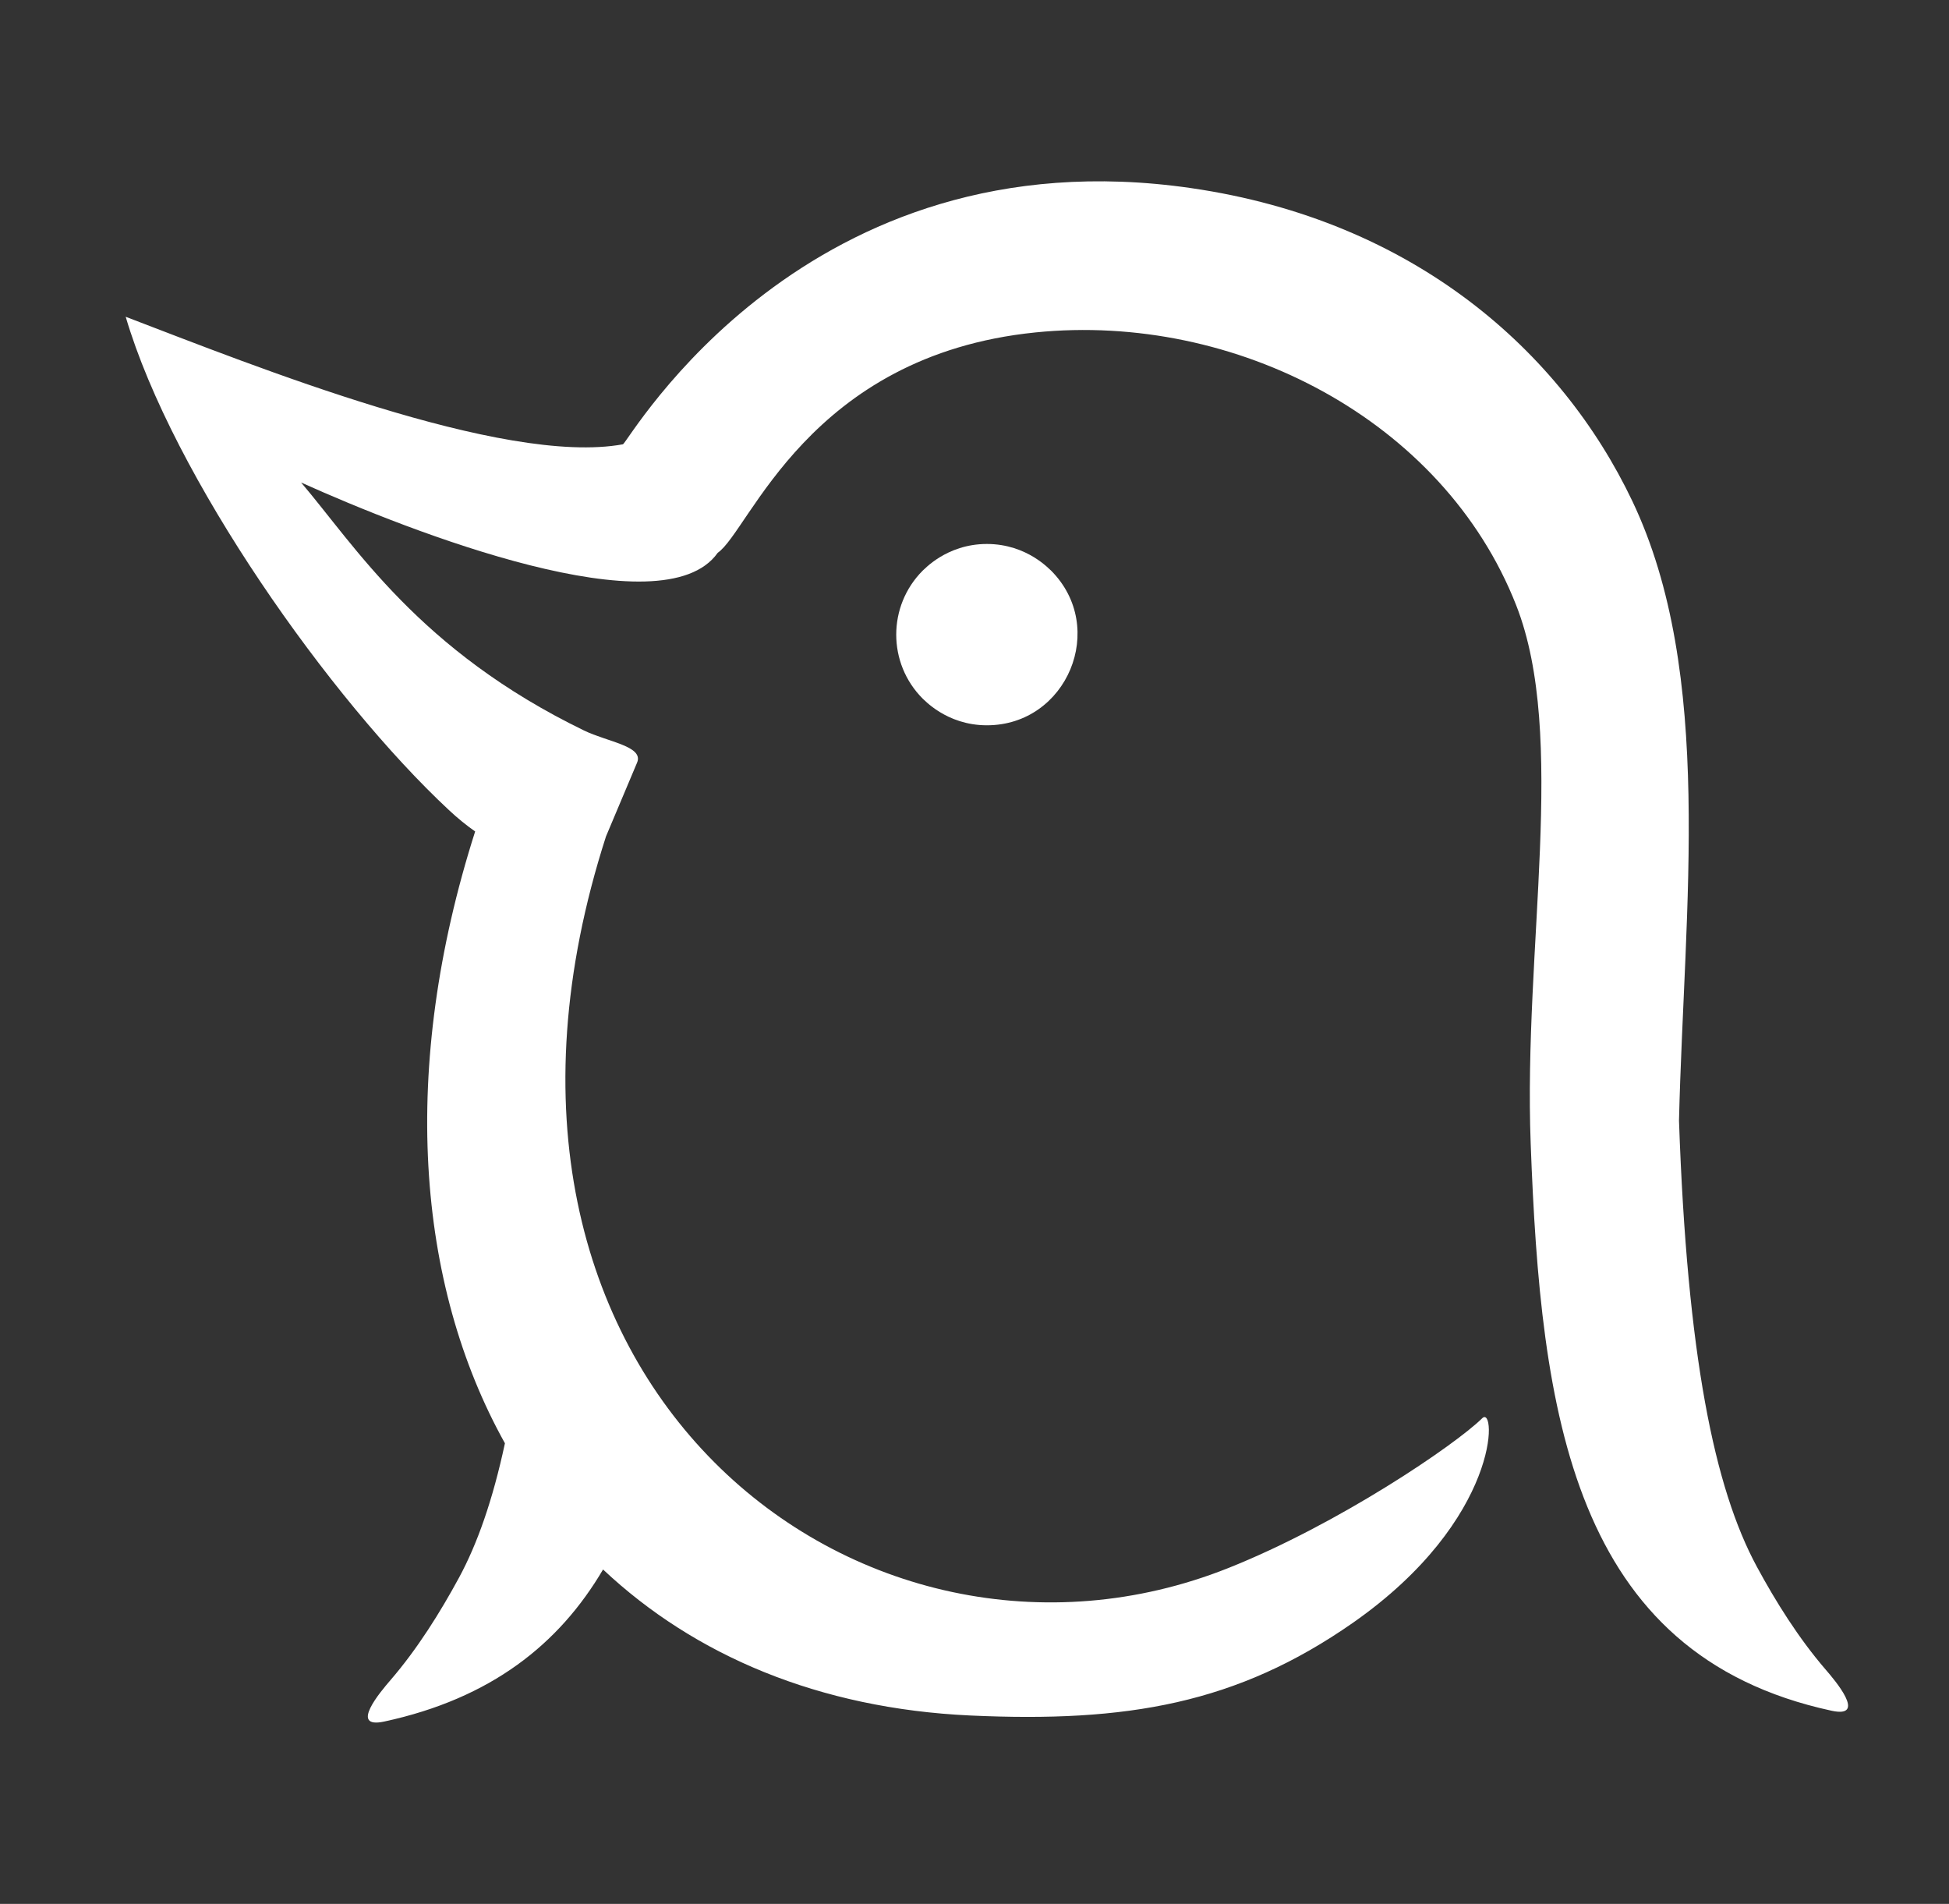 <svg width="43" height="42" viewBox="0 0 43 42" fill="none" xmlns="http://www.w3.org/2000/svg">
<rect x="0" y="0" width="43" height="42" fill="#333333" stroke="none"/>
<path d="M15.834 12.196C14.627 13.904 9.06 11.735 6.643 10.644C7.836 12.043 9.242 14.346 12.885 16.115C13.406 16.367 14.209 16.461 14.056 16.823L13.37 18.451C9.477 30.533 19.05 37.794 27.095 34.593C29.535 33.622 32.109 31.871 32.701 31.287C33.017 30.974 33.118 33.515 29.846 35.801C27.289 37.585 24.863 38.003 21.406 37.844C18.074 37.69 15.325 36.523 13.305 34.623C12.336 36.27 10.833 37.469 8.479 37.977C7.689 38.148 8.402 37.311 8.613 37.066C9.207 36.379 9.715 35.564 10.13 34.798C10.53 34.057 10.87 33.098 11.14 31.839C9.178 28.321 8.818 23.554 10.483 18.342C10.294 18.21 10.101 18.054 9.905 17.871C7.291 15.434 3.816 10.521 2.773 6.988C5.611 8.072 11.103 10.285 13.745 9.801C13.893 9.705 17.765 2.914 26.281 4.15C31.201 4.864 34.441 7.754 36.012 11.051C37.829 14.867 37.158 19.974 37.043 24.721C37.224 29.906 37.822 32.826 38.76 34.56C39.174 35.327 39.683 36.14 40.276 36.828C40.487 37.072 41.2 37.91 40.41 37.739C34.671 36.499 33.993 31.155 33.771 25.231C33.608 20.889 34.584 16.238 33.451 13.352C31.844 9.259 27.25 6.888 22.848 7.333C17.828 7.841 16.542 11.714 15.833 12.196H15.834Z" fill="white"/>
<path d="M21.773 12C22.674 12 23.173 12.585 23.187 12.585C24.446 13.845 23.541 16 21.773 16C20.872 16 20.372 15.414 20.359 15.414C19.578 14.634 19.578 13.367 20.359 12.586C20.372 12.586 20.872 12 21.773 12V12Z" fill="white"/>
</svg>
